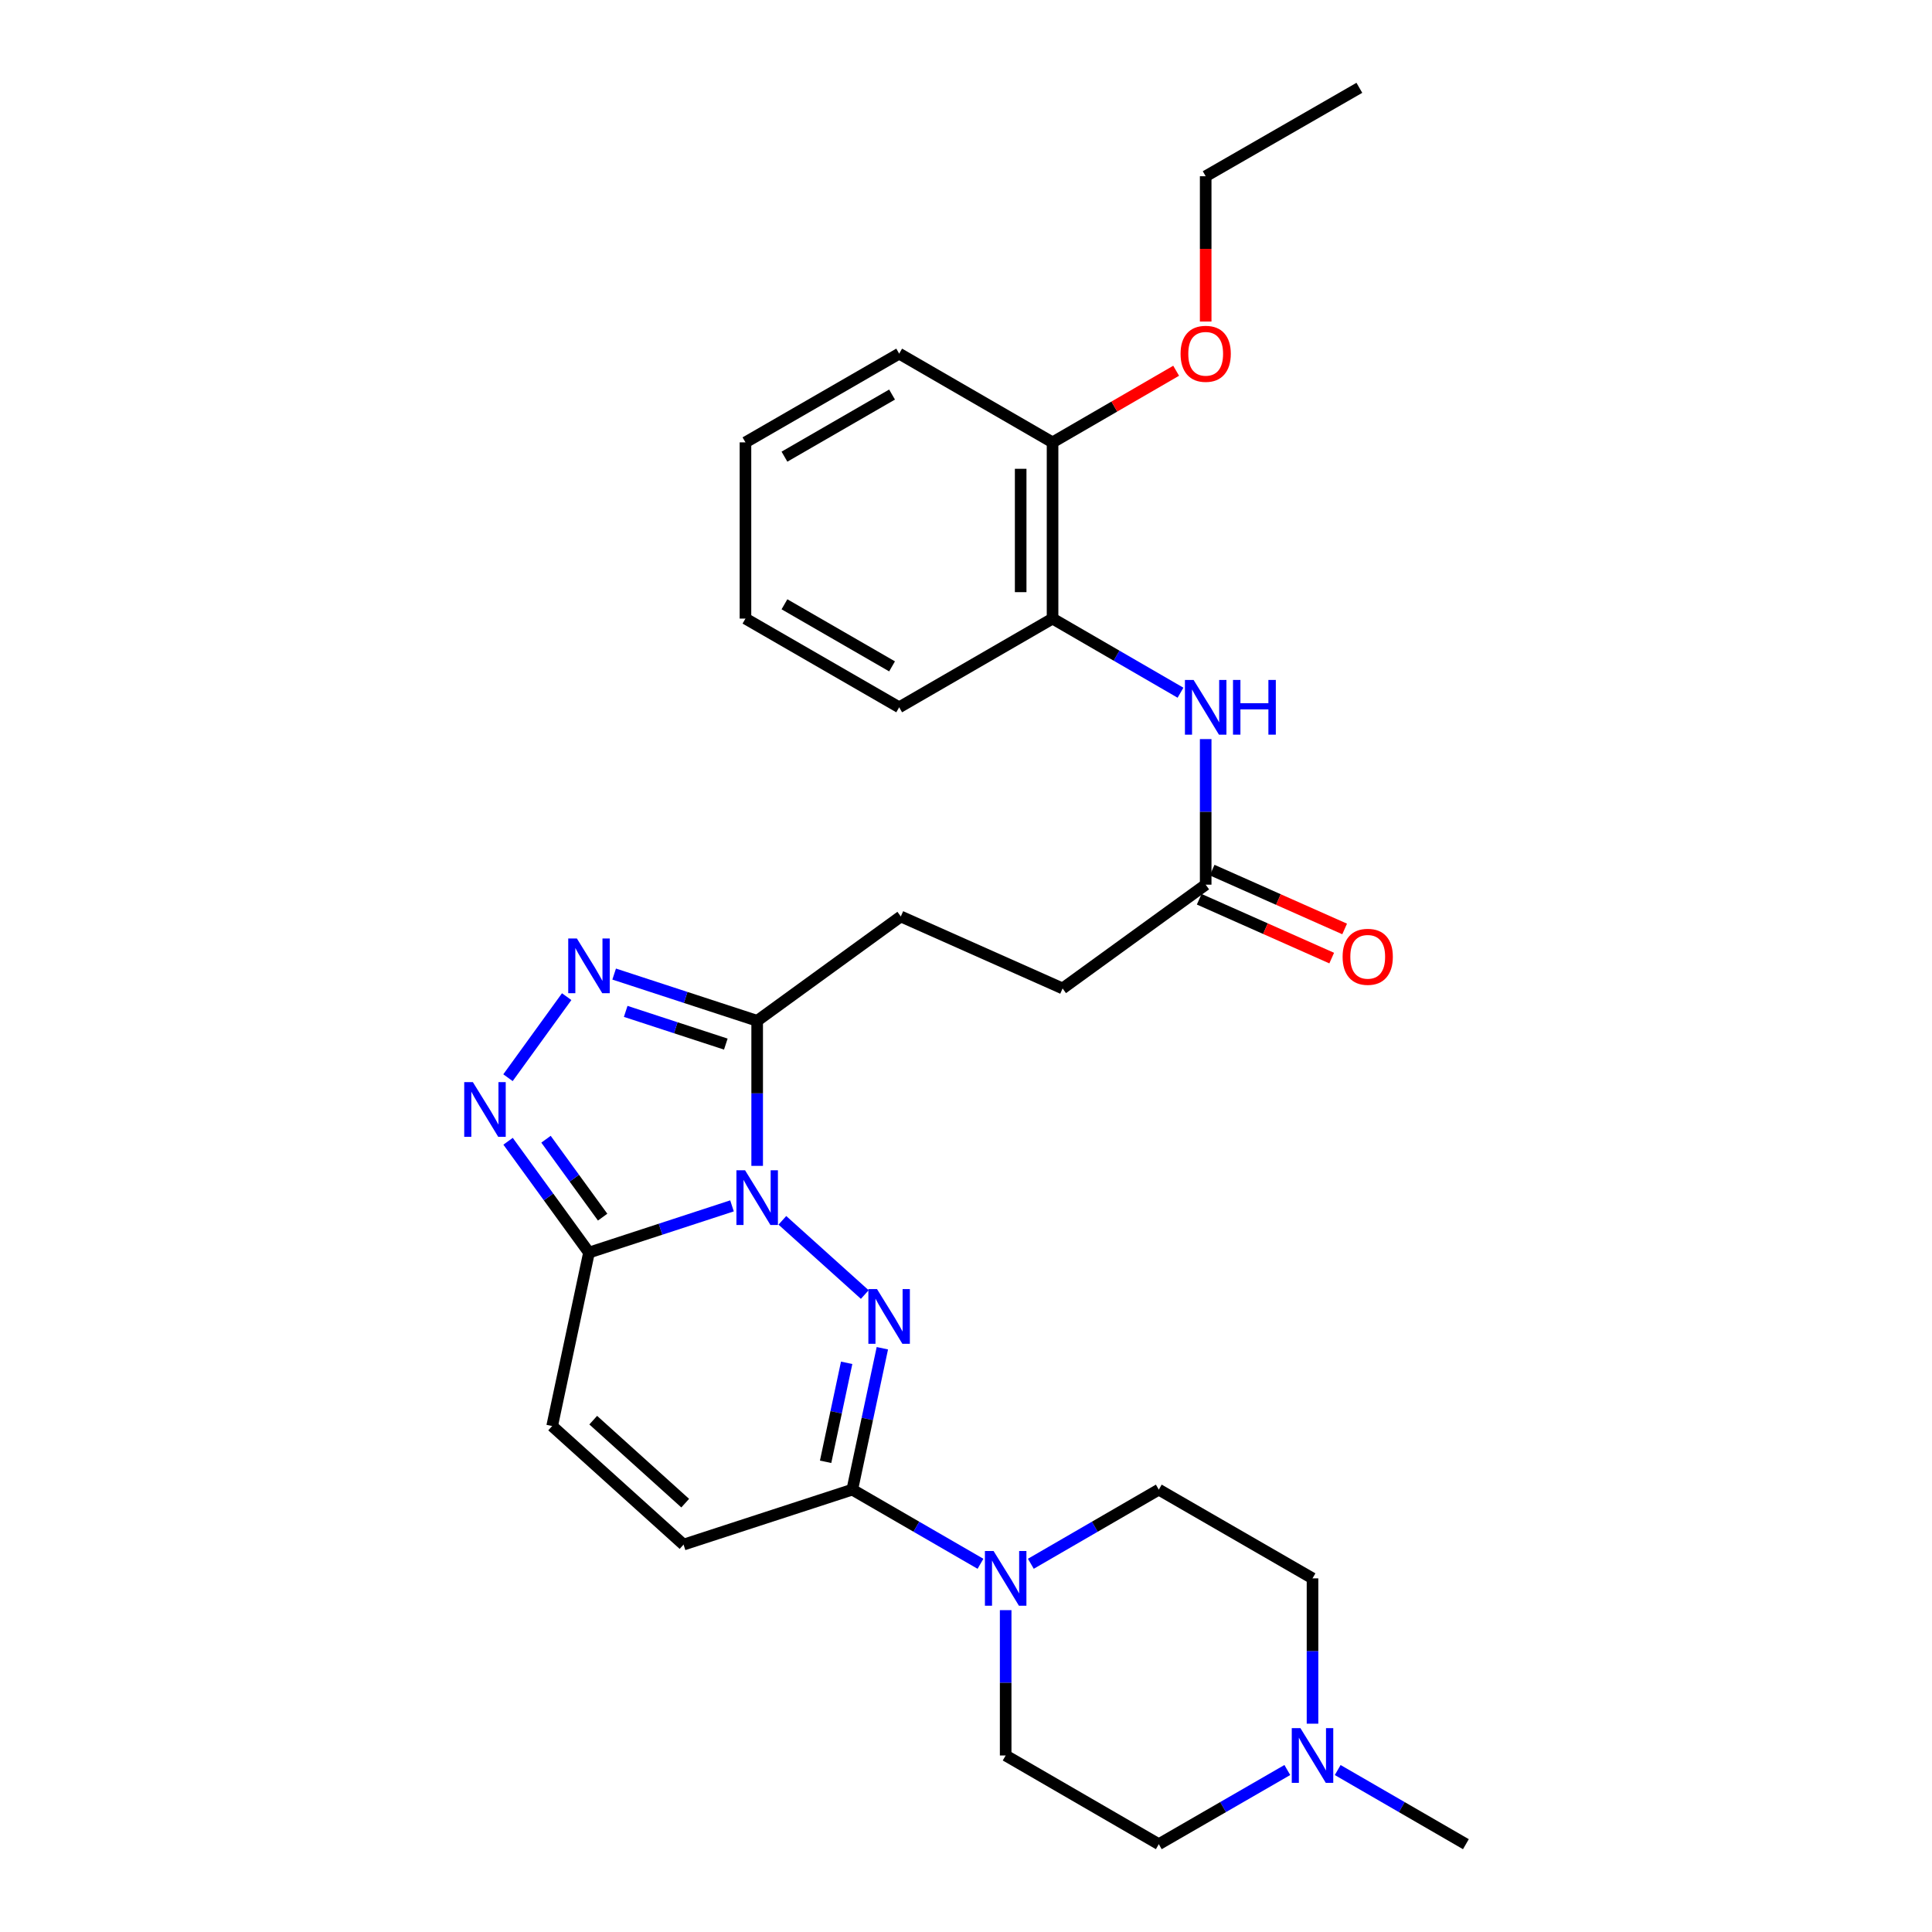 <?xml version='1.0' encoding='iso-8859-1'?>
<svg version='1.1' baseProfile='full'
              xmlns='http://www.w3.org/2000/svg'
                      xmlns:rdkit='http://www.rdkit.org/xml'
                      xmlns:xlink='http://www.w3.org/1999/xlink'
                  xml:space='preserve'
width='1000px' height='1000px' viewBox='0 0 1000 1000'>
<!-- END OF HEADER -->
<rect style='opacity:1.0;fill:#FFFFFF;stroke:none' width='1000' height='1000' x='0' y='0'> </rect>
<path class='bond-0' d='M 404.948,631.642 L 447.606,670.051' style='fill:none;fill-rule:evenodd;stroke:#0000FF;stroke-width:6px;stroke-linecap:butt;stroke-linejoin:miter;stroke-opacity:1' />
<path class='bond-1' d='M 378.881,624.158 L 341.869,636.246' style='fill:none;fill-rule:evenodd;stroke:#0000FF;stroke-width:6px;stroke-linecap:butt;stroke-linejoin:miter;stroke-opacity:1' />
<path class='bond-1' d='M 341.869,636.246 L 304.857,648.334' style='fill:none;fill-rule:evenodd;stroke:#000000;stroke-width:6px;stroke-linecap:butt;stroke-linejoin:miter;stroke-opacity:1' />
<path class='bond-2' d='M 391.91,603.454 L 391.91,565.911' style='fill:none;fill-rule:evenodd;stroke:#0000FF;stroke-width:6px;stroke-linecap:butt;stroke-linejoin:miter;stroke-opacity:1' />
<path class='bond-2' d='M 391.91,565.911 L 391.91,528.367' style='fill:none;fill-rule:evenodd;stroke:#000000;stroke-width:6px;stroke-linecap:butt;stroke-linejoin:miter;stroke-opacity:1' />
<path class='bond-3' d='M 456.707,697.846 L 448.925,734.439' style='fill:none;fill-rule:evenodd;stroke:#0000FF;stroke-width:6px;stroke-linecap:butt;stroke-linejoin:miter;stroke-opacity:1' />
<path class='bond-3' d='M 448.925,734.439 L 441.144,771.033' style='fill:none;fill-rule:evenodd;stroke:#000000;stroke-width:6px;stroke-linecap:butt;stroke-linejoin:miter;stroke-opacity:1' />
<path class='bond-3' d='M 438.23,705.391 L 432.783,731.007' style='fill:none;fill-rule:evenodd;stroke:#0000FF;stroke-width:6px;stroke-linecap:butt;stroke-linejoin:miter;stroke-opacity:1' />
<path class='bond-3' d='M 432.783,731.007 L 427.336,756.622' style='fill:none;fill-rule:evenodd;stroke:#000000;stroke-width:6px;stroke-linecap:butt;stroke-linejoin:miter;stroke-opacity:1' />
<path class='bond-4' d='M 304.857,648.334 L 283.918,619.528' style='fill:none;fill-rule:evenodd;stroke:#000000;stroke-width:6px;stroke-linecap:butt;stroke-linejoin:miter;stroke-opacity:1' />
<path class='bond-4' d='M 283.918,619.528 L 262.978,590.721' style='fill:none;fill-rule:evenodd;stroke:#0000FF;stroke-width:6px;stroke-linecap:butt;stroke-linejoin:miter;stroke-opacity:1' />
<path class='bond-4' d='M 311.924,629.988 L 297.266,609.824' style='fill:none;fill-rule:evenodd;stroke:#000000;stroke-width:6px;stroke-linecap:butt;stroke-linejoin:miter;stroke-opacity:1' />
<path class='bond-4' d='M 297.266,609.824 L 282.609,589.66' style='fill:none;fill-rule:evenodd;stroke:#0000FF;stroke-width:6px;stroke-linecap:butt;stroke-linejoin:miter;stroke-opacity:1' />
<path class='bond-7' d='M 304.857,648.334 L 285.796,738.119' style='fill:none;fill-rule:evenodd;stroke:#000000;stroke-width:6px;stroke-linecap:butt;stroke-linejoin:miter;stroke-opacity:1' />
<path class='bond-5' d='M 391.91,528.367 L 354.898,516.271' style='fill:none;fill-rule:evenodd;stroke:#000000;stroke-width:6px;stroke-linecap:butt;stroke-linejoin:miter;stroke-opacity:1' />
<path class='bond-5' d='M 354.898,516.271 L 317.887,504.176' style='fill:none;fill-rule:evenodd;stroke:#0000FF;stroke-width:6px;stroke-linecap:butt;stroke-linejoin:miter;stroke-opacity:1' />
<path class='bond-5' d='M 375.68,540.425 L 349.772,531.958' style='fill:none;fill-rule:evenodd;stroke:#000000;stroke-width:6px;stroke-linecap:butt;stroke-linejoin:miter;stroke-opacity:1' />
<path class='bond-5' d='M 349.772,531.958 L 323.864,523.491' style='fill:none;fill-rule:evenodd;stroke:#0000FF;stroke-width:6px;stroke-linecap:butt;stroke-linejoin:miter;stroke-opacity:1' />
<path class='bond-13' d='M 391.91,528.367 L 466.256,474.365' style='fill:none;fill-rule:evenodd;stroke:#000000;stroke-width:6px;stroke-linecap:butt;stroke-linejoin:miter;stroke-opacity:1' />
<path class='bond-6' d='M 441.144,771.033 L 474.322,790.225' style='fill:none;fill-rule:evenodd;stroke:#000000;stroke-width:6px;stroke-linecap:butt;stroke-linejoin:miter;stroke-opacity:1' />
<path class='bond-6' d='M 474.322,790.225 L 507.499,809.418' style='fill:none;fill-rule:evenodd;stroke:#0000FF;stroke-width:6px;stroke-linecap:butt;stroke-linejoin:miter;stroke-opacity:1' />
<path class='bond-30' d='M 441.144,771.033 L 353.807,799.482' style='fill:none;fill-rule:evenodd;stroke:#000000;stroke-width:6px;stroke-linecap:butt;stroke-linejoin:miter;stroke-opacity:1' />
<path class='bond-29' d='M 262.935,557.817 L 293.311,515.865' style='fill:none;fill-rule:evenodd;stroke:#0000FF;stroke-width:6px;stroke-linecap:butt;stroke-linejoin:miter;stroke-opacity:1' />
<path class='bond-14' d='M 533.562,809.407 L 566.677,790.22' style='fill:none;fill-rule:evenodd;stroke:#0000FF;stroke-width:6px;stroke-linecap:butt;stroke-linejoin:miter;stroke-opacity:1' />
<path class='bond-14' d='M 566.677,790.22 L 599.792,771.033' style='fill:none;fill-rule:evenodd;stroke:#000000;stroke-width:6px;stroke-linecap:butt;stroke-linejoin:miter;stroke-opacity:1' />
<path class='bond-15' d='M 520.532,833.409 L 520.532,871.02' style='fill:none;fill-rule:evenodd;stroke:#0000FF;stroke-width:6px;stroke-linecap:butt;stroke-linejoin:miter;stroke-opacity:1' />
<path class='bond-15' d='M 520.532,871.02 L 520.532,908.631' style='fill:none;fill-rule:evenodd;stroke:#000000;stroke-width:6px;stroke-linecap:butt;stroke-linejoin:miter;stroke-opacity:1' />
<path class='bond-8' d='M 285.796,738.119 L 353.807,799.482' style='fill:none;fill-rule:evenodd;stroke:#000000;stroke-width:6px;stroke-linecap:butt;stroke-linejoin:miter;stroke-opacity:1' />
<path class='bond-8' d='M 307.053,735.071 L 354.66,778.025' style='fill:none;fill-rule:evenodd;stroke:#000000;stroke-width:6px;stroke-linecap:butt;stroke-linejoin:miter;stroke-opacity:1' />
<path class='bond-9' d='M 624.06,382.552 L 624.06,420.23' style='fill:none;fill-rule:evenodd;stroke:#0000FF;stroke-width:6px;stroke-linecap:butt;stroke-linejoin:miter;stroke-opacity:1' />
<path class='bond-9' d='M 624.06,420.23 L 624.06,457.908' style='fill:none;fill-rule:evenodd;stroke:#000000;stroke-width:6px;stroke-linecap:butt;stroke-linejoin:miter;stroke-opacity:1' />
<path class='bond-12' d='M 611.03,358.549 L 577.915,339.366' style='fill:none;fill-rule:evenodd;stroke:#0000FF;stroke-width:6px;stroke-linecap:butt;stroke-linejoin:miter;stroke-opacity:1' />
<path class='bond-12' d='M 577.915,339.366 L 544.801,320.182' style='fill:none;fill-rule:evenodd;stroke:#000000;stroke-width:6px;stroke-linecap:butt;stroke-linejoin:miter;stroke-opacity:1' />
<path class='bond-10' d='M 666.318,916.154 L 633.055,935.35' style='fill:none;fill-rule:evenodd;stroke:#0000FF;stroke-width:6px;stroke-linecap:butt;stroke-linejoin:miter;stroke-opacity:1' />
<path class='bond-10' d='M 633.055,935.35 L 599.792,954.545' style='fill:none;fill-rule:evenodd;stroke:#000000;stroke-width:6px;stroke-linecap:butt;stroke-linejoin:miter;stroke-opacity:1' />
<path class='bond-22' d='M 692.387,916.168 L 725.565,935.357' style='fill:none;fill-rule:evenodd;stroke:#0000FF;stroke-width:6px;stroke-linecap:butt;stroke-linejoin:miter;stroke-opacity:1' />
<path class='bond-22' d='M 725.565,935.357 L 758.743,954.545' style='fill:none;fill-rule:evenodd;stroke:#000000;stroke-width:6px;stroke-linecap:butt;stroke-linejoin:miter;stroke-opacity:1' />
<path class='bond-31' d='M 679.354,892.179 L 679.354,854.568' style='fill:none;fill-rule:evenodd;stroke:#0000FF;stroke-width:6px;stroke-linecap:butt;stroke-linejoin:miter;stroke-opacity:1' />
<path class='bond-31' d='M 679.354,854.568 L 679.354,816.957' style='fill:none;fill-rule:evenodd;stroke:#000000;stroke-width:6px;stroke-linecap:butt;stroke-linejoin:miter;stroke-opacity:1' />
<path class='bond-11' d='M 624.06,457.908 L 549.999,511.616' style='fill:none;fill-rule:evenodd;stroke:#000000;stroke-width:6px;stroke-linecap:butt;stroke-linejoin:miter;stroke-opacity:1' />
<path class='bond-17' d='M 620.711,465.45 L 655,480.678' style='fill:none;fill-rule:evenodd;stroke:#000000;stroke-width:6px;stroke-linecap:butt;stroke-linejoin:miter;stroke-opacity:1' />
<path class='bond-17' d='M 655,480.678 L 689.288,495.907' style='fill:none;fill-rule:evenodd;stroke:#FF0000;stroke-width:6px;stroke-linecap:butt;stroke-linejoin:miter;stroke-opacity:1' />
<path class='bond-17' d='M 627.41,450.367 L 661.698,465.596' style='fill:none;fill-rule:evenodd;stroke:#000000;stroke-width:6px;stroke-linecap:butt;stroke-linejoin:miter;stroke-opacity:1' />
<path class='bond-17' d='M 661.698,465.596 L 695.987,480.825' style='fill:none;fill-rule:evenodd;stroke:#FF0000;stroke-width:6px;stroke-linecap:butt;stroke-linejoin:miter;stroke-opacity:1' />
<path class='bond-16' d='M 544.801,320.182 L 544.801,228.967' style='fill:none;fill-rule:evenodd;stroke:#000000;stroke-width:6px;stroke-linecap:butt;stroke-linejoin:miter;stroke-opacity:1' />
<path class='bond-16' d='M 528.298,306.5 L 528.298,242.649' style='fill:none;fill-rule:evenodd;stroke:#000000;stroke-width:6px;stroke-linecap:butt;stroke-linejoin:miter;stroke-opacity:1' />
<path class='bond-23' d='M 544.801,320.182 L 465.412,366.097' style='fill:none;fill-rule:evenodd;stroke:#000000;stroke-width:6px;stroke-linecap:butt;stroke-linejoin:miter;stroke-opacity:1' />
<path class='bond-20' d='M 466.256,474.365 L 549.999,511.616' style='fill:none;fill-rule:evenodd;stroke:#000000;stroke-width:6px;stroke-linecap:butt;stroke-linejoin:miter;stroke-opacity:1' />
<path class='bond-19' d='M 599.792,771.033 L 679.354,816.957' style='fill:none;fill-rule:evenodd;stroke:#000000;stroke-width:6px;stroke-linecap:butt;stroke-linejoin:miter;stroke-opacity:1' />
<path class='bond-18' d='M 520.532,908.631 L 599.792,954.545' style='fill:none;fill-rule:evenodd;stroke:#000000;stroke-width:6px;stroke-linecap:butt;stroke-linejoin:miter;stroke-opacity:1' />
<path class='bond-21' d='M 544.801,228.967 L 576.785,210.435' style='fill:none;fill-rule:evenodd;stroke:#000000;stroke-width:6px;stroke-linecap:butt;stroke-linejoin:miter;stroke-opacity:1' />
<path class='bond-21' d='M 576.785,210.435 L 608.77,191.902' style='fill:none;fill-rule:evenodd;stroke:#FF0000;stroke-width:6px;stroke-linecap:butt;stroke-linejoin:miter;stroke-opacity:1' />
<path class='bond-24' d='M 544.801,228.967 L 465.412,183.043' style='fill:none;fill-rule:evenodd;stroke:#000000;stroke-width:6px;stroke-linecap:butt;stroke-linejoin:miter;stroke-opacity:1' />
<path class='bond-25' d='M 624.06,166.428 L 624.06,128.825' style='fill:none;fill-rule:evenodd;stroke:#FF0000;stroke-width:6px;stroke-linecap:butt;stroke-linejoin:miter;stroke-opacity:1' />
<path class='bond-25' d='M 624.06,128.825 L 624.06,91.223' style='fill:none;fill-rule:evenodd;stroke:#000000;stroke-width:6px;stroke-linecap:butt;stroke-linejoin:miter;stroke-opacity:1' />
<path class='bond-27' d='M 465.412,366.097 L 385.85,320.182' style='fill:none;fill-rule:evenodd;stroke:#000000;stroke-width:6px;stroke-linecap:butt;stroke-linejoin:miter;stroke-opacity:1' />
<path class='bond-27' d='M 461.727,344.916 L 406.033,312.776' style='fill:none;fill-rule:evenodd;stroke:#000000;stroke-width:6px;stroke-linecap:butt;stroke-linejoin:miter;stroke-opacity:1' />
<path class='bond-32' d='M 465.412,183.043 L 385.85,228.967' style='fill:none;fill-rule:evenodd;stroke:#000000;stroke-width:6px;stroke-linecap:butt;stroke-linejoin:miter;stroke-opacity:1' />
<path class='bond-32' d='M 461.728,204.224 L 406.034,236.371' style='fill:none;fill-rule:evenodd;stroke:#000000;stroke-width:6px;stroke-linecap:butt;stroke-linejoin:miter;stroke-opacity:1' />
<path class='bond-26' d='M 624.06,91.223 L 703.604,45.455' style='fill:none;fill-rule:evenodd;stroke:#000000;stroke-width:6px;stroke-linecap:butt;stroke-linejoin:miter;stroke-opacity:1' />
<path class='bond-28' d='M 385.85,320.182 L 385.85,228.967' style='fill:none;fill-rule:evenodd;stroke:#000000;stroke-width:6px;stroke-linecap:butt;stroke-linejoin:miter;stroke-opacity:1' />
<path  class='atom-0' d='M 385.65 605.743
L 394.93 620.743
Q 395.85 622.223, 397.33 624.903
Q 398.81 627.583, 398.89 627.743
L 398.89 605.743
L 402.65 605.743
L 402.65 634.063
L 398.77 634.063
L 388.81 617.663
Q 387.65 615.743, 386.41 613.543
Q 385.21 611.343, 384.85 610.663
L 384.85 634.063
L 381.17 634.063
L 381.17 605.743
L 385.65 605.743
' fill='#0000FF'/>
<path  class='atom-1' d='M 453.945 667.235
L 463.225 682.235
Q 464.145 683.715, 465.625 686.395
Q 467.105 689.075, 467.185 689.235
L 467.185 667.235
L 470.945 667.235
L 470.945 695.555
L 467.065 695.555
L 457.105 679.155
Q 455.945 677.235, 454.705 675.035
Q 453.505 672.835, 453.145 672.155
L 453.145 695.555
L 449.465 695.555
L 449.465 667.235
L 453.945 667.235
' fill='#0000FF'/>
<path  class='atom-5' d='M 244.761 560.112
L 254.041 575.112
Q 254.961 576.592, 256.441 579.272
Q 257.921 581.952, 258.001 582.112
L 258.001 560.112
L 261.761 560.112
L 261.761 588.432
L 257.881 588.432
L 247.921 572.032
Q 246.761 570.112, 245.521 567.912
Q 244.321 565.712, 243.961 565.032
L 243.961 588.432
L 240.281 588.432
L 240.281 560.112
L 244.761 560.112
' fill='#0000FF'/>
<path  class='atom-6' d='M 298.597 485.757
L 307.877 500.757
Q 308.797 502.237, 310.277 504.917
Q 311.757 507.597, 311.837 507.757
L 311.837 485.757
L 315.597 485.757
L 315.597 514.077
L 311.717 514.077
L 301.757 497.677
Q 300.597 495.757, 299.357 493.557
Q 298.157 491.357, 297.797 490.677
L 297.797 514.077
L 294.117 514.077
L 294.117 485.757
L 298.597 485.757
' fill='#0000FF'/>
<path  class='atom-7' d='M 514.272 802.797
L 523.552 817.797
Q 524.472 819.277, 525.952 821.957
Q 527.432 824.637, 527.512 824.797
L 527.512 802.797
L 531.272 802.797
L 531.272 831.117
L 527.392 831.117
L 517.432 814.717
Q 516.272 812.797, 515.032 810.597
Q 513.832 808.397, 513.472 807.717
L 513.472 831.117
L 509.792 831.117
L 509.792 802.797
L 514.272 802.797
' fill='#0000FF'/>
<path  class='atom-10' d='M 617.8 351.937
L 627.08 366.937
Q 628 368.417, 629.48 371.097
Q 630.96 373.777, 631.04 373.937
L 631.04 351.937
L 634.8 351.937
L 634.8 380.257
L 630.92 380.257
L 620.96 363.857
Q 619.8 361.937, 618.56 359.737
Q 617.36 357.537, 617 356.857
L 617 380.257
L 613.32 380.257
L 613.32 351.937
L 617.8 351.937
' fill='#0000FF'/>
<path  class='atom-10' d='M 638.2 351.937
L 642.04 351.937
L 642.04 363.977
L 656.52 363.977
L 656.52 351.937
L 660.36 351.937
L 660.36 380.257
L 656.52 380.257
L 656.52 367.177
L 642.04 367.177
L 642.04 380.257
L 638.2 380.257
L 638.2 351.937
' fill='#0000FF'/>
<path  class='atom-11' d='M 673.094 894.471
L 682.374 909.471
Q 683.294 910.951, 684.774 913.631
Q 686.254 916.311, 686.334 916.471
L 686.334 894.471
L 690.094 894.471
L 690.094 922.791
L 686.214 922.791
L 676.254 906.391
Q 675.094 904.471, 673.854 902.271
Q 672.654 900.071, 672.294 899.391
L 672.294 922.791
L 668.614 922.791
L 668.614 894.471
L 673.094 894.471
' fill='#0000FF'/>
<path  class='atom-18' d='M 694.932 495.239
Q 694.932 488.439, 698.292 484.639
Q 701.652 480.839, 707.932 480.839
Q 714.212 480.839, 717.572 484.639
Q 720.932 488.439, 720.932 495.239
Q 720.932 502.119, 717.532 506.039
Q 714.132 509.919, 707.932 509.919
Q 701.692 509.919, 698.292 506.039
Q 694.932 502.159, 694.932 495.239
M 707.932 506.719
Q 712.252 506.719, 714.572 503.839
Q 716.932 500.919, 716.932 495.239
Q 716.932 489.679, 714.572 486.879
Q 712.252 484.039, 707.932 484.039
Q 703.612 484.039, 701.252 486.839
Q 698.932 489.639, 698.932 495.239
Q 698.932 500.959, 701.252 503.839
Q 703.612 506.719, 707.932 506.719
' fill='#FF0000'/>
<path  class='atom-22' d='M 611.06 183.123
Q 611.06 176.323, 614.42 172.523
Q 617.78 168.723, 624.06 168.723
Q 630.34 168.723, 633.7 172.523
Q 637.06 176.323, 637.06 183.123
Q 637.06 190.003, 633.66 193.923
Q 630.26 197.803, 624.06 197.803
Q 617.82 197.803, 614.42 193.923
Q 611.06 190.043, 611.06 183.123
M 624.06 194.603
Q 628.38 194.603, 630.7 191.723
Q 633.06 188.803, 633.06 183.123
Q 633.06 177.563, 630.7 174.763
Q 628.38 171.923, 624.06 171.923
Q 619.74 171.923, 617.38 174.723
Q 615.06 177.523, 615.06 183.123
Q 615.06 188.843, 617.38 191.723
Q 619.74 194.603, 624.06 194.603
' fill='#FF0000'/>
</svg>

